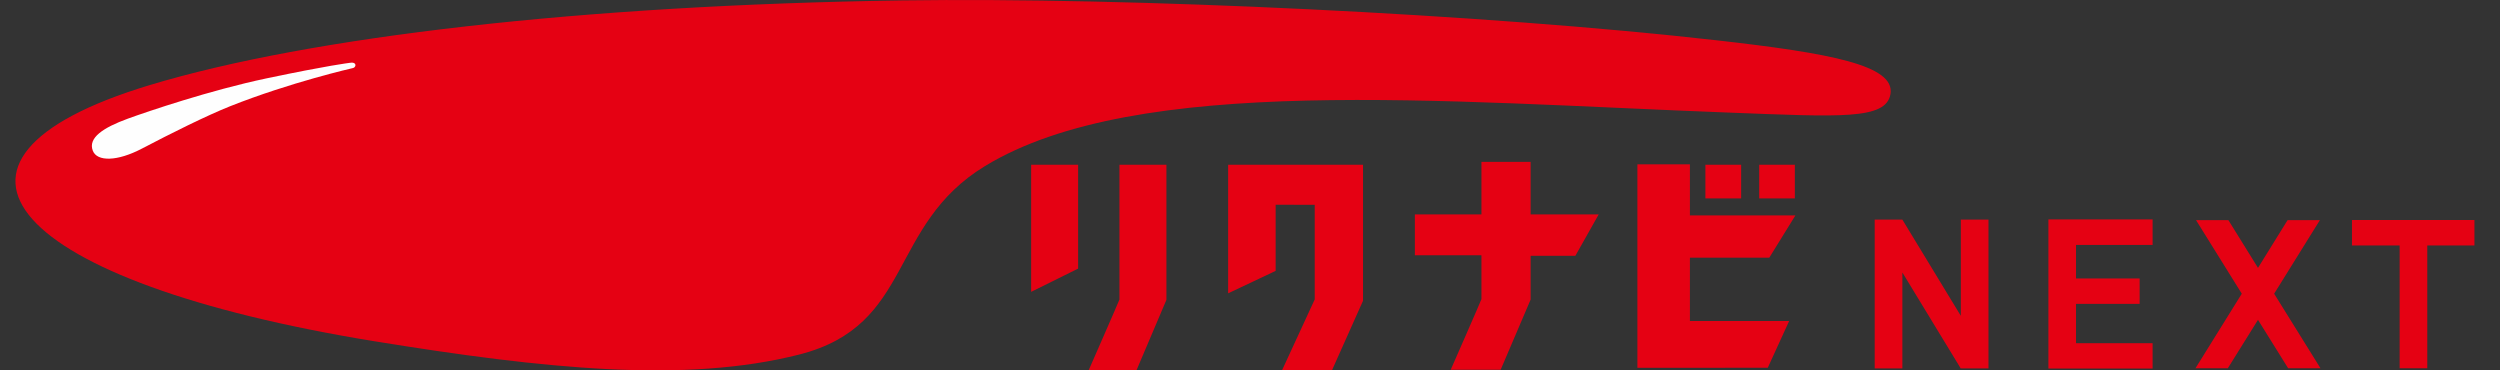 <svg width="81" height="12" viewBox="0 0 81 12" fill="none" xmlns="http://www.w3.org/2000/svg">
<rect x="0" y="0" width="81" height="12" fill="#333333" stroke="none"/>
<path fill-rule="evenodd" clip-rule="evenodd" d="M51.041 8.289L51.798 6.947H49.592V5.244H47.999V6.947H45.842V8.27H47.999V9.691C47.975 9.766 47.003 11.98 47.003 11.98H48.621L49.592 9.707V8.289H51.041ZM33.409 5.338V9.456L34.931 8.703V5.338H33.409ZM36.27 5.338H37.792V9.715L36.826 11.988H35.276C35.276 11.988 36.225 9.826 36.27 9.704V5.338ZM44.162 5.338H39.792V9.504L41.331 8.776V6.633L42.597 6.636V9.701L41.542 11.988H43.16L44.162 9.745V5.338ZM58.153 6.428H56.998V5.338H58.153V6.428ZM55.255 6.428H56.413V5.338H55.255V6.428ZM58.171 6.979L57.325 8.349H54.753V10.401H57.968L57.276 11.915L53.052 11.917V5.324H54.753V6.979H58.171ZM80.172 7.127H76.204V7.954H77.748V11.932H78.644V7.954H80.172V7.127ZM63.531 7.116H64.427V11.937H63.539L63.531 11.942L61.637 8.829V11.937H60.74V7.116H61.637L63.531 10.234V7.116ZM73.682 9.516L75.164 7.133H74.117L73.159 8.679L72.2 7.133H71.152L72.634 9.516L71.133 11.932H72.181L73.159 10.363L74.136 11.932H75.184L73.682 9.516ZM69.744 7.108V7.936H67.263V9.022H69.324V9.846H67.263V11.12H69.744V11.941H66.368V7.12V7.108H69.744Z" fill="#E50113"/>
<path fill-rule="evenodd" clip-rule="evenodd" d="M4.844 2.759C10.048 1.184 18.903 0.166 29.209 0.014C36.629 -0.095 48.093 0.452 55.639 1.308C59.305 1.724 61.41 2.114 61.251 3.049C61.108 3.888 59.615 3.785 56.046 3.649C46.709 3.296 36.845 2.385 31.918 5.378C28.756 7.3 29.617 10.537 25.899 11.486C22.213 12.425 17.651 11.954 12.122 11.055C0.387 9.144 -3.234 5.203 4.844 2.759Z" fill="#E50113"/>
<path fill-rule="evenodd" clip-rule="evenodd" d="M7.454 3.443C6.696 3.745 5.536 4.323 4.603 4.812C3.801 5.234 3.143 5.243 3.006 4.881C2.849 4.469 3.331 4.14 4.149 3.842C4.786 3.611 6.809 2.924 8.636 2.539C10.665 2.113 11.276 2.045 11.338 2.035C11.502 2.008 11.516 2.091 11.516 2.108C11.516 2.125 11.512 2.186 11.431 2.206C11.431 2.206 9.408 2.666 7.454 3.443Z" fill="#FEFEFE"/>
</svg>
